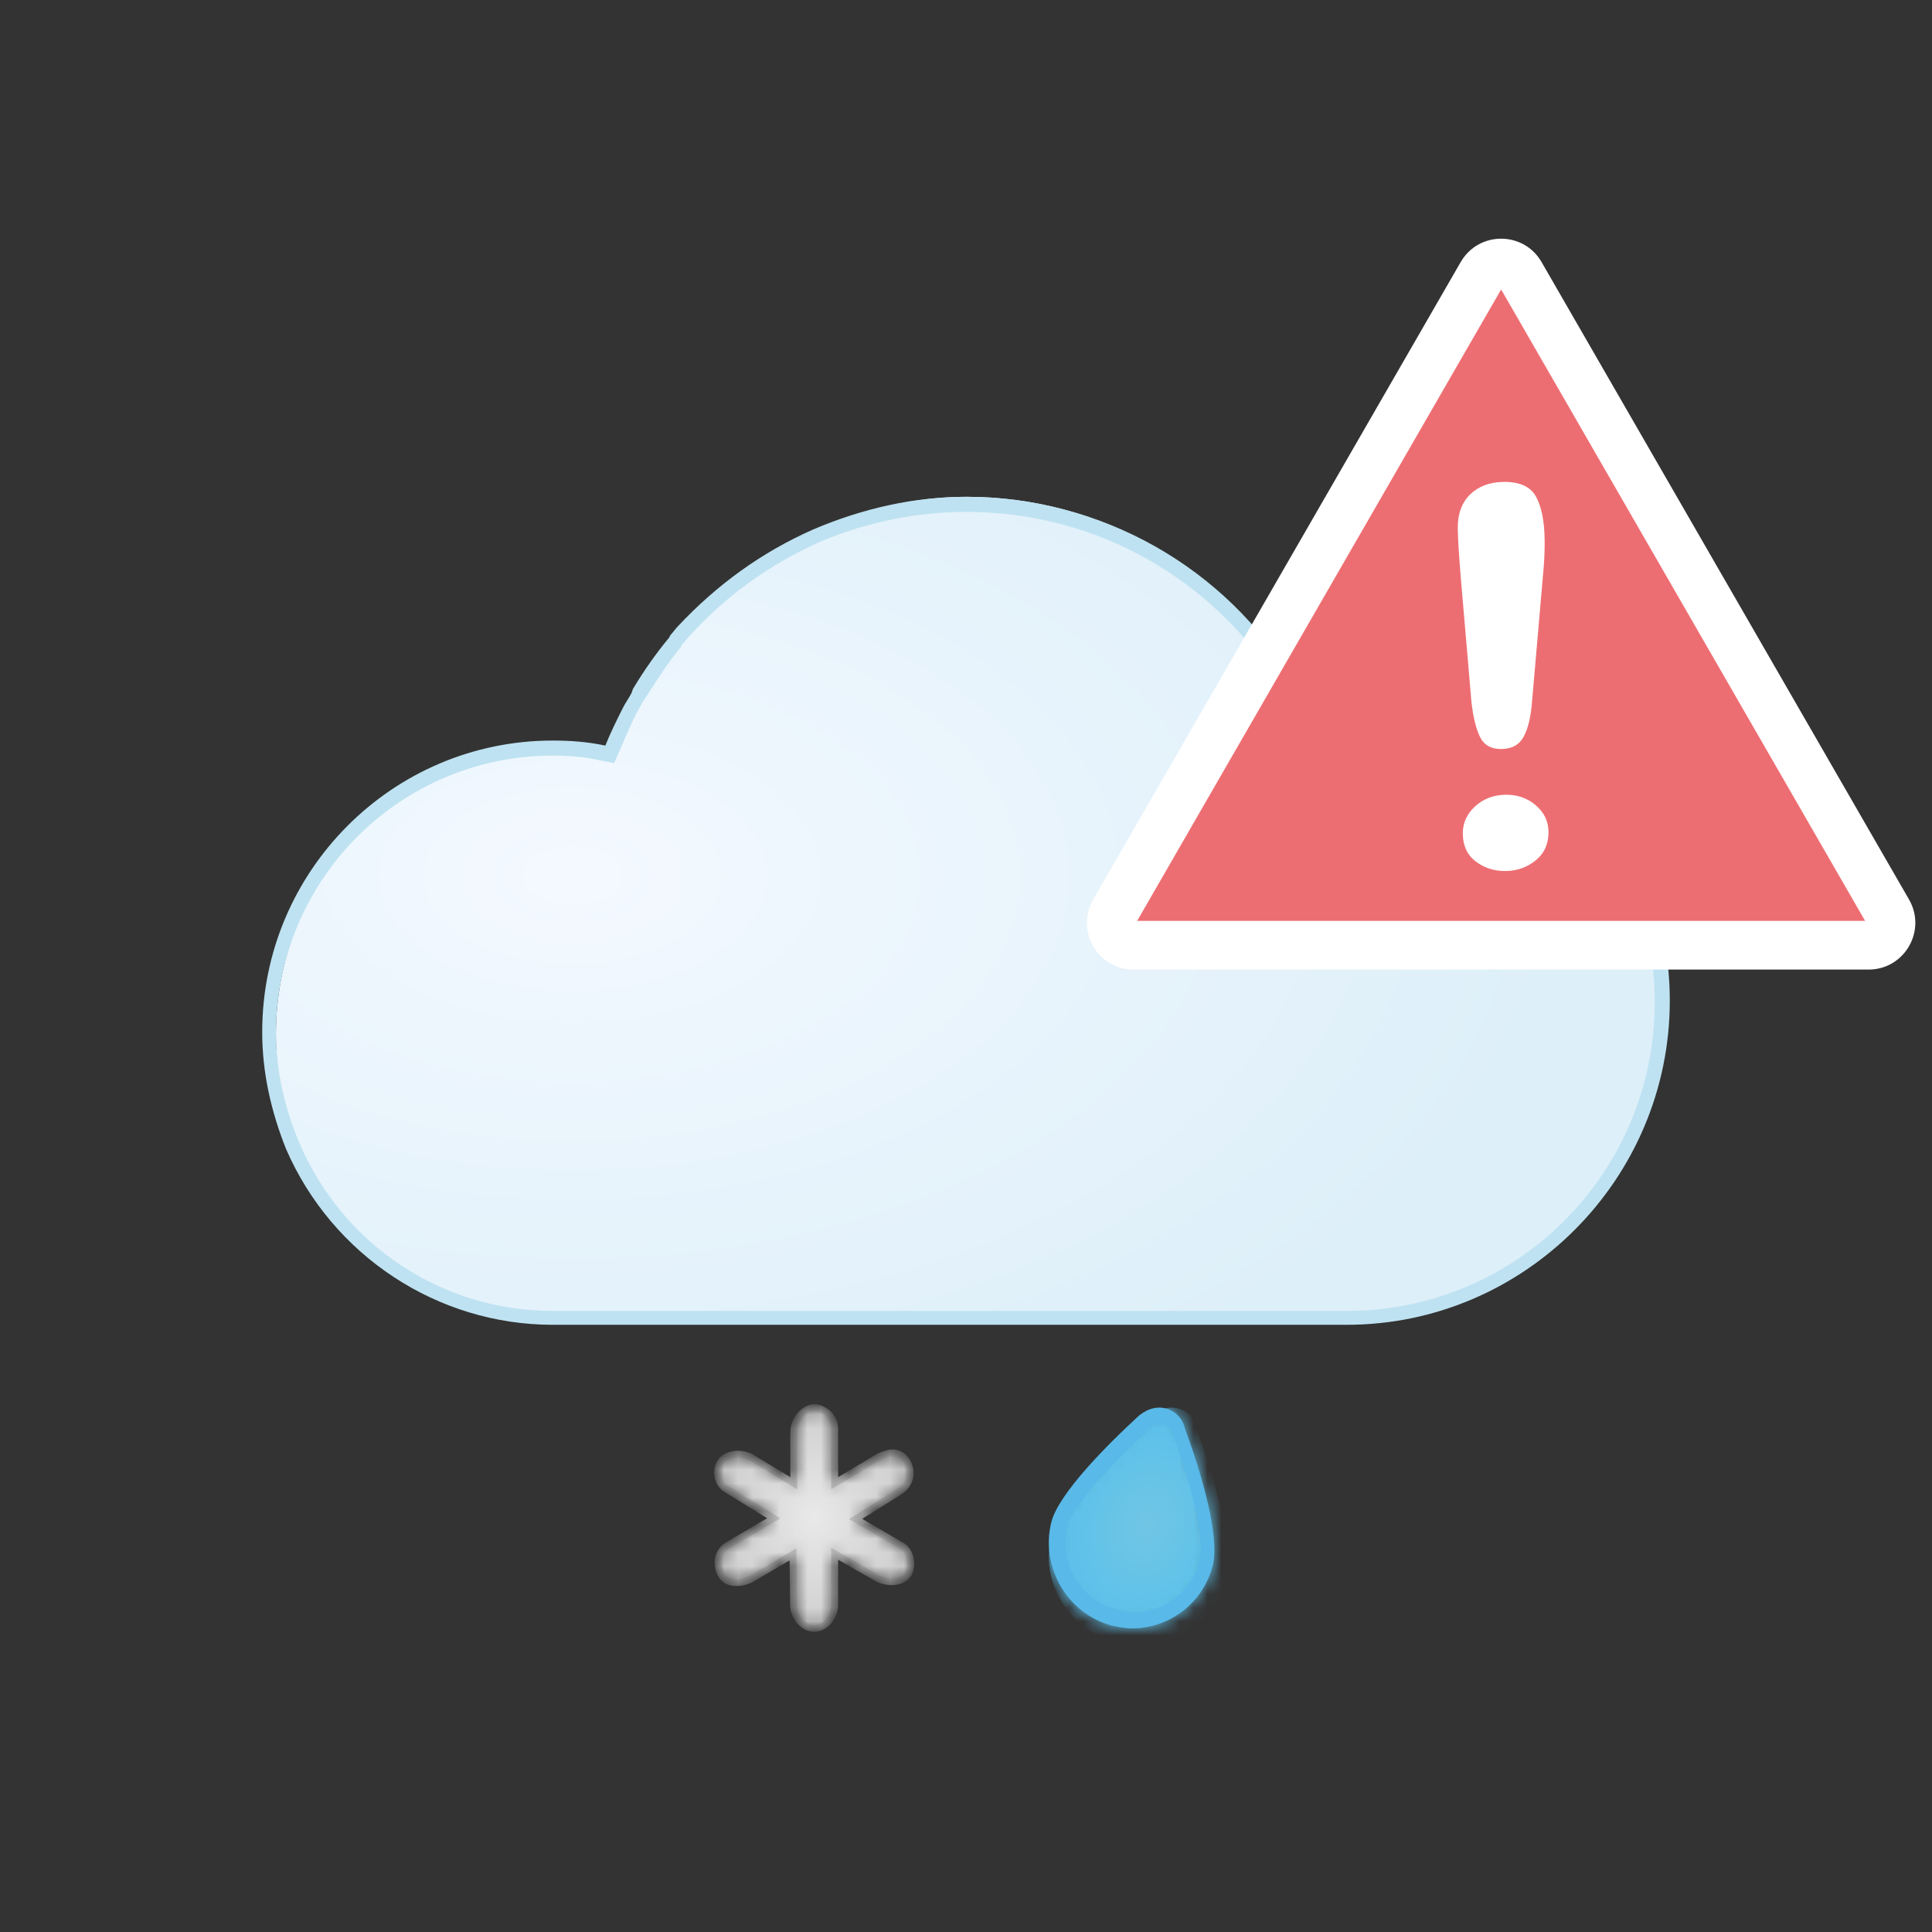 <svg xmlns="http://www.w3.org/2000/svg" xmlns:xlink="http://www.w3.org/1999/xlink" width="140" height="140" viewBox="0 0 140 140" style="fill: none"><rect x="0" y="0" width="140" height="140" fill="#333333" stroke="none"/><path d="M59.271 38.395C55.667 40.053 52.514 42.353 49.811 45.393C49.631 45.578 49.452 45.854 49.271 46.037L49.181 46.222C48.28 47.327 47.469 48.523 46.658 49.905L46.479 50.181C46.208 50.55 46.028 50.918 45.848 51.287C45.307 52.3 44.948 53.22 44.587 54.049L44.407 54.51L43.956 54.417C42.785 54.14 41.523 54.049 40.353 54.049C29.182 54.049 19.993 63.441 19.993 74.952C19.993 77.807 20.533 80.569 21.704 83.24C24.948 90.882 32.244 95.762 40.353 95.762V95.579H97.557C110.08 95.579 120.26 85.173 120.26 72.374C120.26 59.573 110.08 49.168 97.557 49.168C96.297 49.168 95.126 49.26 93.864 49.537L93.504 49.629L93.323 49.353C88.279 40.973 79.63 36 70.081 36C66.387 36 62.784 36.83 59.271 38.395Z" style="fill-rule: evenodd; clip-rule: evenodd; fill: url(#paint0_radial_854_15288)" /><path d="M70.001 36C66.28 36 62.559 36.819 58.928 38.367C55.208 40.006 51.941 42.374 49.128 45.378C48.947 45.56 48.765 45.833 48.584 46.016L48.493 46.197C47.585 47.29 46.678 48.565 45.862 49.93L45.77 50.203C45.59 50.568 45.318 50.931 45.136 51.296C44.682 52.206 44.228 53.117 43.865 54.028C42.595 53.754 41.324 53.663 40.054 53.663C28.438 53.663 19 63.132 19 74.786C19 77.7 19.636 80.522 20.725 83.253C24.082 90.993 31.705 96 40.054 96H97.587C110.473 96 121 85.439 121 72.509C121 59.581 110.473 49.02 97.587 49.02C96.407 49.02 95.136 49.111 93.776 49.384C88.785 41.099 79.8 36 70.001 36ZM70.001 37.092C79.438 37.092 87.967 41.917 92.959 50.02L93.322 50.658L94.048 50.567C95.319 50.294 96.499 50.202 97.587 50.202C109.929 50.202 119.911 60.218 119.911 72.6C119.911 84.982 109.929 94.997 97.587 94.997H40.054C32.068 94.997 24.9 90.263 21.722 82.888C20.634 80.339 19.999 77.607 19.999 74.876C19.999 63.768 28.983 54.755 40.053 54.755C41.233 54.755 42.413 54.846 43.593 55.119L44.5 55.301L44.864 54.482C45.226 53.662 45.59 52.752 46.044 51.841C46.224 51.478 46.406 51.204 46.587 50.84L46.77 50.567C47.585 49.292 48.403 48.018 49.31 46.925L49.401 46.743C49.581 46.561 49.764 46.287 49.945 46.106C52.577 43.192 55.753 40.916 59.382 39.277C62.831 37.82 66.461 37.092 70.001 37.092Z" style="fill-rule: evenodd; clip-rule: evenodd; fill: #BEE2F1" /><mask id="mask0_854_15288" maskUnits="userSpaceOnUse" x="76" y="102" width="12" height="16" style="mask-type: alpha"><path d="M82.996 102.423C78.957 106.027 76.619 108.888 76.195 110.477C75.345 113.761 77.364 116.94 80.551 117.788C81.083 117.894 81.507 118 82.039 118C84.801 118 87.139 116.092 87.884 113.444C88.307 111.854 87.565 108.251 85.757 103.166C85.545 102.423 84.908 102 84.164 102C83.845 102 83.419 102.106 82.996 102.423Z" style="fill-rule: evenodd; clip-rule: evenodd; fill: white" />

</mask><g style="mask: url(#mask0_854_15288)"><path d="M83.608 102.457C79.215 106.347 76.674 109.435 76.212 111.151C75.287 114.696 77.483 118.128 80.949 119.043C81.527 119.158 81.989 119.272 82.567 119.272C85.57 119.272 88.112 117.213 88.923 114.354C89.383 112.638 88.576 108.748 86.61 103.258C86.38 102.457 85.687 102 84.877 102C84.531 102 84.068 102.114 83.608 102.457Z" style="fill-rule: evenodd; clip-rule: evenodd; fill: url(#paint1_radial_854_15288)" />

</g><path d="M83.99 102C83.501 102 83.013 102.197 82.525 102.59C80.178 104.748 76.661 108.283 76.172 110.344C75.39 113.583 77.344 116.92 80.569 117.804C81.058 117.902 81.546 118 82.036 118C84.772 118 87.215 116.135 87.898 113.387C88.387 111.227 87.02 106.614 85.846 103.473C85.651 102.59 84.869 102 83.99 102ZM83.99 103.18C84.283 103.18 84.772 103.375 84.968 103.866C86.531 108.284 87.312 111.72 86.922 113.094C86.335 115.351 84.381 116.824 82.133 116.824C81.743 116.824 81.352 116.725 80.96 116.627C79.691 116.333 78.615 115.547 77.931 114.37C77.248 113.191 77.051 111.915 77.344 110.64C77.541 109.952 78.42 107.989 83.403 103.474C83.599 103.18 83.892 103.18 83.99 103.18Z" style="fill-rule: evenodd; clip-rule: evenodd; fill: #59B9E8" /><mask id="path-6-inside-1_854_15288" style="fill: white"><path d="M60.484 107.48V103.519C60.484 103.056 60.265 102.616 59.894 102.341C59.253 101.866 58.747 101.925 58.263 102.287C57.778 102.649 57.519 103.211 57.519 103.808C57.519 105.075 57.519 107.48 57.519 107.48L54.563 105.686C54.111 105.411 53.571 105.296 53.058 105.418C52.573 105.531 52.261 105.785 52.105 106.163C51.862 106.749 52.051 107.513 52.573 107.865L56.072 110.023L52.745 111.972C52.242 112.266 51.958 112.839 52.042 113.42C52.151 114.182 52.526 114.659 53.331 114.68C53.771 114.692 54.205 114.556 54.584 114.332C55.459 113.817 57.463 112.637 57.463 112.637L57.505 116.267C57.512 116.904 57.829 117.515 58.379 117.825C58.792 118.058 59.204 118.058 59.617 117.825C60.169 117.513 60.484 116.895 60.484 116.255V112.593L63.467 114.302C63.901 114.551 64.407 114.671 64.901 114.593C65.395 114.516 65.754 114.29 65.917 113.822C66.129 113.211 65.929 112.39 65.388 112.043L61.999 110.068L65.185 108.079C65.887 107.614 66.096 106.885 65.875 106.241C65.654 105.597 65.082 105.108 64.299 105.34C64.001 105.43 63.749 105.517 63.491 105.681L60.484 107.48Z" />

</mask><path d="M60.484 107.48V103.519C60.484 103.056 60.265 102.616 59.894 102.341C59.253 101.866 58.747 101.925 58.263 102.287C57.778 102.649 57.519 103.211 57.519 103.808C57.519 105.075 57.519 107.48 57.519 107.48L54.563 105.686C54.111 105.411 53.571 105.296 53.058 105.418C52.573 105.531 52.261 105.785 52.105 106.163C51.862 106.749 52.051 107.513 52.573 107.865L56.072 110.023L52.745 111.972C52.242 112.266 51.958 112.839 52.042 113.42C52.151 114.182 52.526 114.659 53.331 114.68C53.771 114.692 54.205 114.556 54.584 114.332C55.459 113.817 57.463 112.637 57.463 112.637L57.505 116.267C57.512 116.904 57.829 117.515 58.379 117.825C58.792 118.058 59.204 118.058 59.617 117.825C60.169 117.513 60.484 116.895 60.484 116.255V112.593L63.467 114.302C63.901 114.551 64.407 114.671 64.901 114.593C65.395 114.516 65.754 114.29 65.917 113.822C66.129 113.211 65.929 112.39 65.388 112.043L61.999 110.068L65.185 108.079C65.887 107.614 66.096 106.885 65.875 106.241C65.654 105.597 65.082 105.108 64.299 105.34C64.001 105.43 63.749 105.517 63.491 105.681L60.484 107.48Z" style="fill: url(#paint2_radial_854_15288); stroke: #C2C2C2; stroke-width: 0.5; stroke-miterlimit: 10; mask: url(#path-6-inside-1_854_15288)" /><defs><radialGradient id="paint0_radial_854_15288" cx="0" cy="0" r="1" gradientUnits="userSpaceOnUse" gradientTransform="translate(41.644 63.467) scale(71.566 42.655)"><stop offset="0" style="stop-color: #F4F9FF" /><stop offset="1" style="stop-color: #DDEFF9" />


</radialGradient><radialGradient id="paint1_radial_854_15288" cx="0" cy="0" r="1" gradientUnits="userSpaceOnUse" gradientTransform="translate(83.054 110.525) rotate(13.851) scale(7.769 10.03)"><stop offset="0" style="stop-color: #70C6E4" /><stop offset="1" style="stop-color: #56BFED" />


</radialGradient><radialGradient id="paint2_radial_854_15288" cx="0" cy="0" r="1" gradientUnits="userSpaceOnUse" gradientTransform="translate(59 110) rotate(90) scale(8 7)"><stop offset="0" style="stop-color: #E9E9E9" /><stop offset="1" style="stop-color: #CFCFCF" />


</radialGradient>



</defs><svg xmlns="http://www.w3.org/2000/svg" width="140" height="140" viewBox="0 0 140 140" style="fill: none"><path d="M-117 -494H303V-496H-117V-494ZM304 -493V347H306V-493H304ZM303 348H-117V350H303V348ZM-118 347V-493H-120V347H-118ZM-117 348C-117.552 348 -118 347.552 -118 347H-120C-120 348.657 -118.657 350 -117 350V348ZM304 347C304 347.552 303.552 348 303 348V350C304.657 350 306 348.657 306 347H304ZM303 -494C303.552 -494 304 -493.552 304 -493H306C306 -494.657 304.657 -496 303 -496V-494ZM-117 -496C-118.657 -496 -120 -494.657 -120 -493H-118C-118 -493.552 -117.552 -494 -117 -494V-496Z" style="fill: black; fill-opacity: 0.1" /><g style="clip-path: url(#clip0_854_15288)"><path d="M107.377 19.872C107.999 18.792 109.556 18.792 110.179 19.872L136.806 66.063C137.428 67.143 136.65 68.494 135.404 68.494H82.152C80.906 68.494 80.127 67.143 80.75 66.063L107.377 19.872Z" style="fill: #ED6E72; stroke: white; stroke-width: 2.444" /><path d="M105.867 42.013L106.63 50.907C106.767 52.058 106.985 52.911 107.282 53.467C107.58 54.026 108.1 54.295 108.849 54.276C109.586 54.258 110.112 53.954 110.421 53.364C110.736 52.774 110.934 51.931 111.018 50.837L111.815 41.644C111.901 40.799 111.94 39.966 111.931 39.147C111.916 37.758 111.702 36.7 111.296 35.973C110.883 35.243 110.083 34.894 108.888 34.923C107.907 34.947 107.113 35.258 106.513 35.846C105.919 36.439 105.625 37.25 105.636 38.278C105.644 39.035 105.723 40.28 105.867 42.013ZM106.956 62.438C107.59 62.912 108.321 63.137 109.156 63.117C109.978 63.097 110.698 62.833 111.309 62.323C111.921 61.815 112.219 61.131 112.209 60.268C112.201 59.505 111.889 58.863 111.272 58.34C110.661 57.821 109.918 57.57 109.054 57.591C108.191 57.612 107.465 57.9 106.872 58.448C106.284 59.001 105.992 59.657 106 60.421C106.01 61.294 106.329 61.969 106.956 62.438Z" style="fill-rule: evenodd; clip-rule: evenodd; fill: white" /><path d="M105.847 18.991C107.149 16.732 110.406 16.732 111.708 18.991L138.335 65.181C139.634 67.434 138.013 70.259 135.404 70.259H82.151C79.542 70.259 77.921 67.434 79.22 65.181L105.847 18.991ZM108.778 20.976L82.404 66.728H135.151L108.778 20.976Z" style="fill-rule: evenodd; clip-rule: evenodd; fill: white" />



</g><defs><clipPath id="clip0_854_15288"><rect width="140" height="140" style="fill: white" />

</clipPath>

</defs></svg></svg>